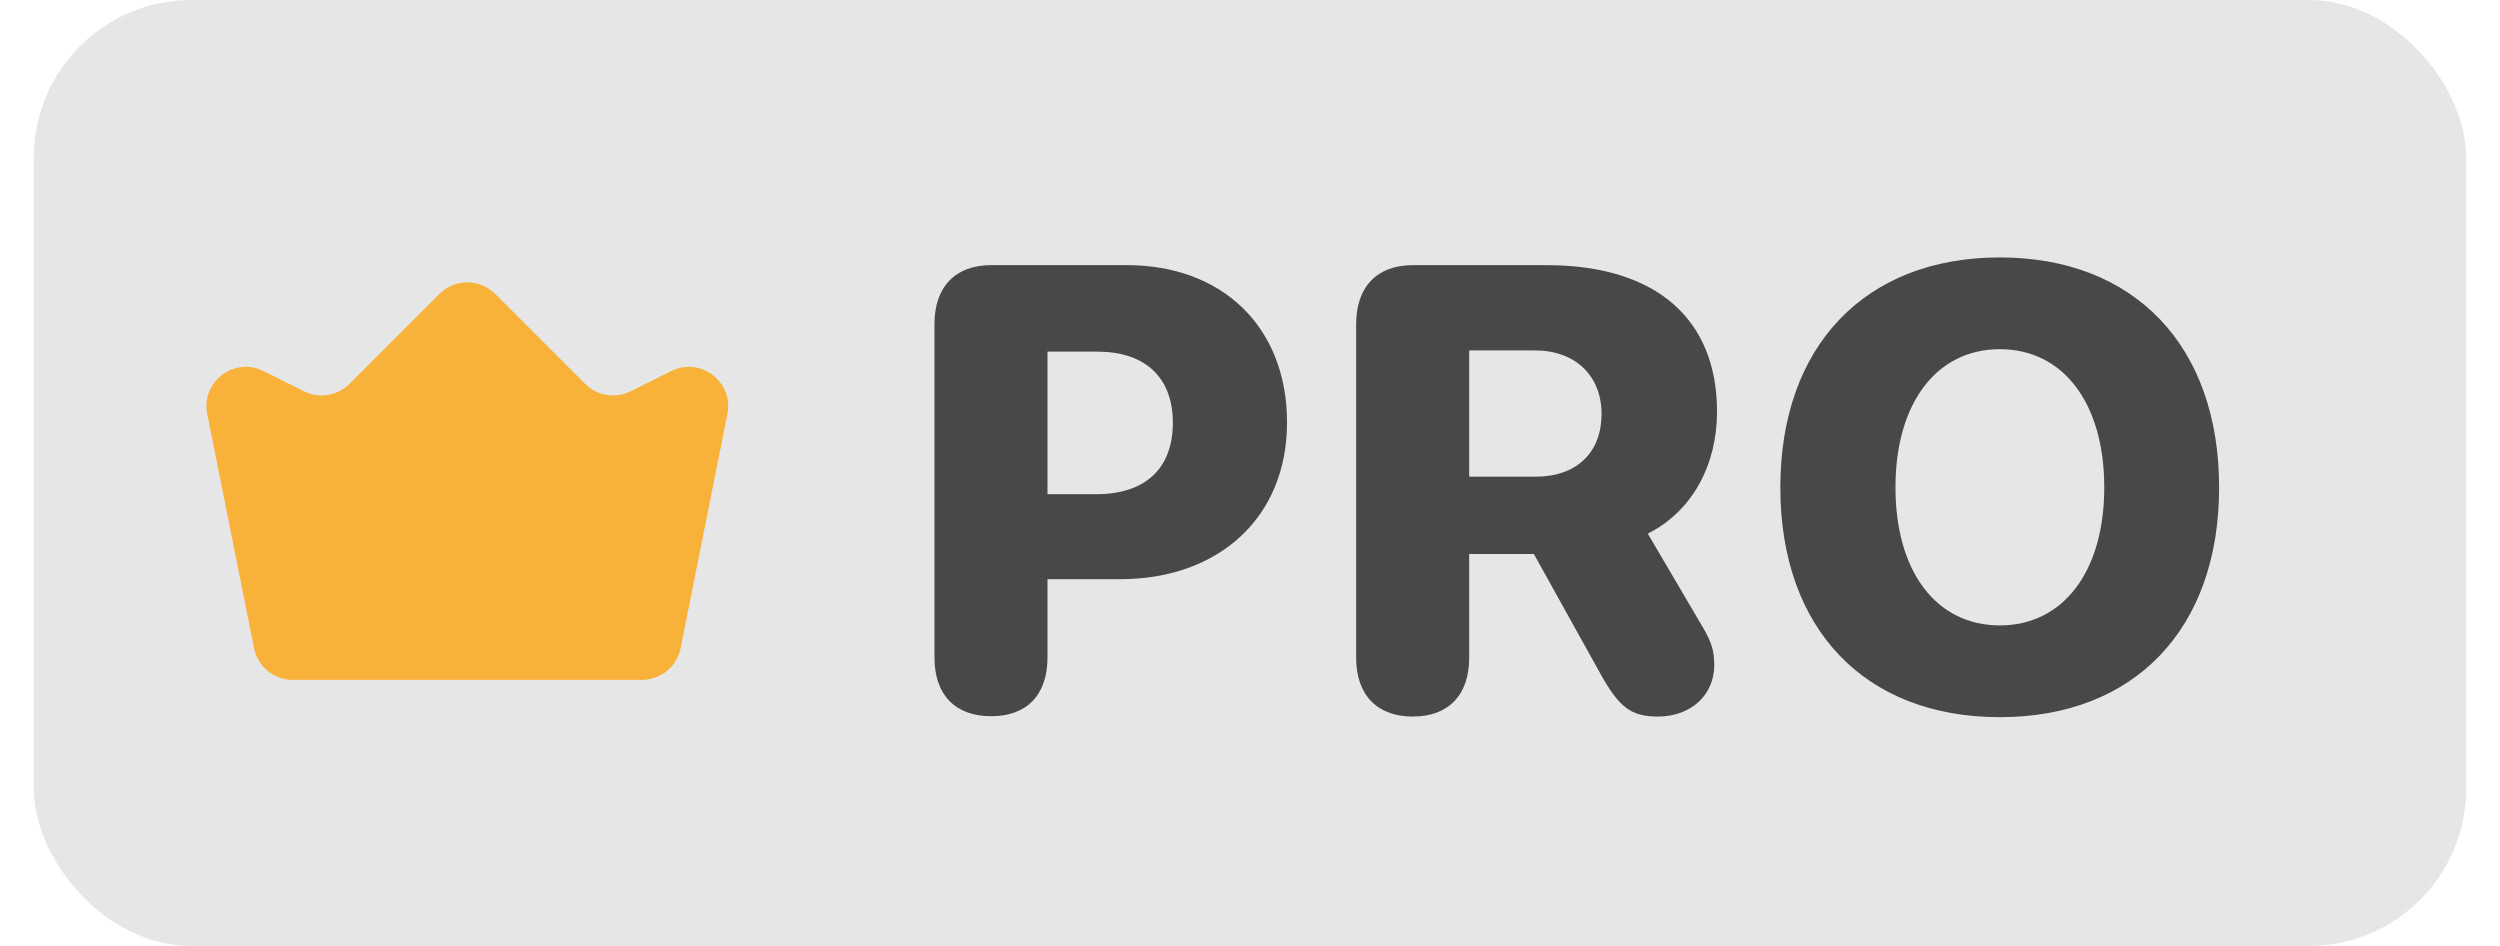 <svg width="37" height="14" viewBox="0 0 37 14" fill="none" xmlns="http://www.w3.org/2000/svg">
<rect x="0.5" width="36" height="14" rx="2.333" fill="#E6E6E6"/>
<path d="M3.067 6.128C2.972 5.652 3.466 5.275 3.9 5.492L4.499 5.791C4.724 5.903 4.995 5.859 5.172 5.682L6.504 4.35C6.732 4.122 7.101 4.122 7.329 4.35L8.661 5.682C8.839 5.859 9.11 5.903 9.334 5.791L9.933 5.492C10.367 5.275 10.861 5.652 10.766 6.128L10.073 9.594C10.018 9.866 9.779 10.062 9.501 10.062H4.332C4.054 10.062 3.815 9.866 3.76 9.594L3.067 6.128Z" fill="#F9B239"/>
<path d="M14.669 10.6C14.14 10.6 13.83 10.286 13.83 9.73V4.799C13.83 4.243 14.14 3.924 14.669 3.924H16.678C18.091 3.924 19.048 4.84 19.048 6.253C19.048 7.656 18.041 8.572 16.578 8.572H15.503V9.73C15.503 10.286 15.197 10.6 14.669 10.6ZM15.503 7.314H16.227C16.938 7.314 17.358 6.945 17.358 6.257C17.358 5.574 16.938 5.204 16.236 5.204H15.503V7.314ZM20.91 10.605C20.381 10.605 20.071 10.286 20.071 9.734V4.799C20.071 4.243 20.381 3.924 20.91 3.924H22.887C24.528 3.924 25.412 4.735 25.412 6.093C25.412 6.868 25.057 7.561 24.387 7.898L25.194 9.27C25.339 9.511 25.371 9.648 25.371 9.844C25.371 10.286 25.025 10.605 24.537 10.605C24.132 10.605 23.958 10.463 23.676 9.953L22.701 8.199H21.744V9.734C21.744 10.286 21.438 10.605 20.91 10.605ZM21.744 7.055H22.723C23.339 7.055 23.703 6.695 23.703 6.125C23.703 5.564 23.316 5.186 22.719 5.186H21.744V7.055ZM29.598 10.614C27.602 10.614 26.349 9.311 26.349 7.214C26.349 5.118 27.606 3.81 29.598 3.81C31.589 3.81 32.843 5.118 32.843 7.214C32.843 9.311 31.589 10.614 29.598 10.614ZM29.598 9.256C30.532 9.256 31.143 8.463 31.143 7.214C31.143 5.961 30.532 5.168 29.598 5.168C28.664 5.168 28.053 5.961 28.053 7.214C28.053 8.463 28.659 9.256 29.598 9.256Z" fill="#484848"/>
</svg>
